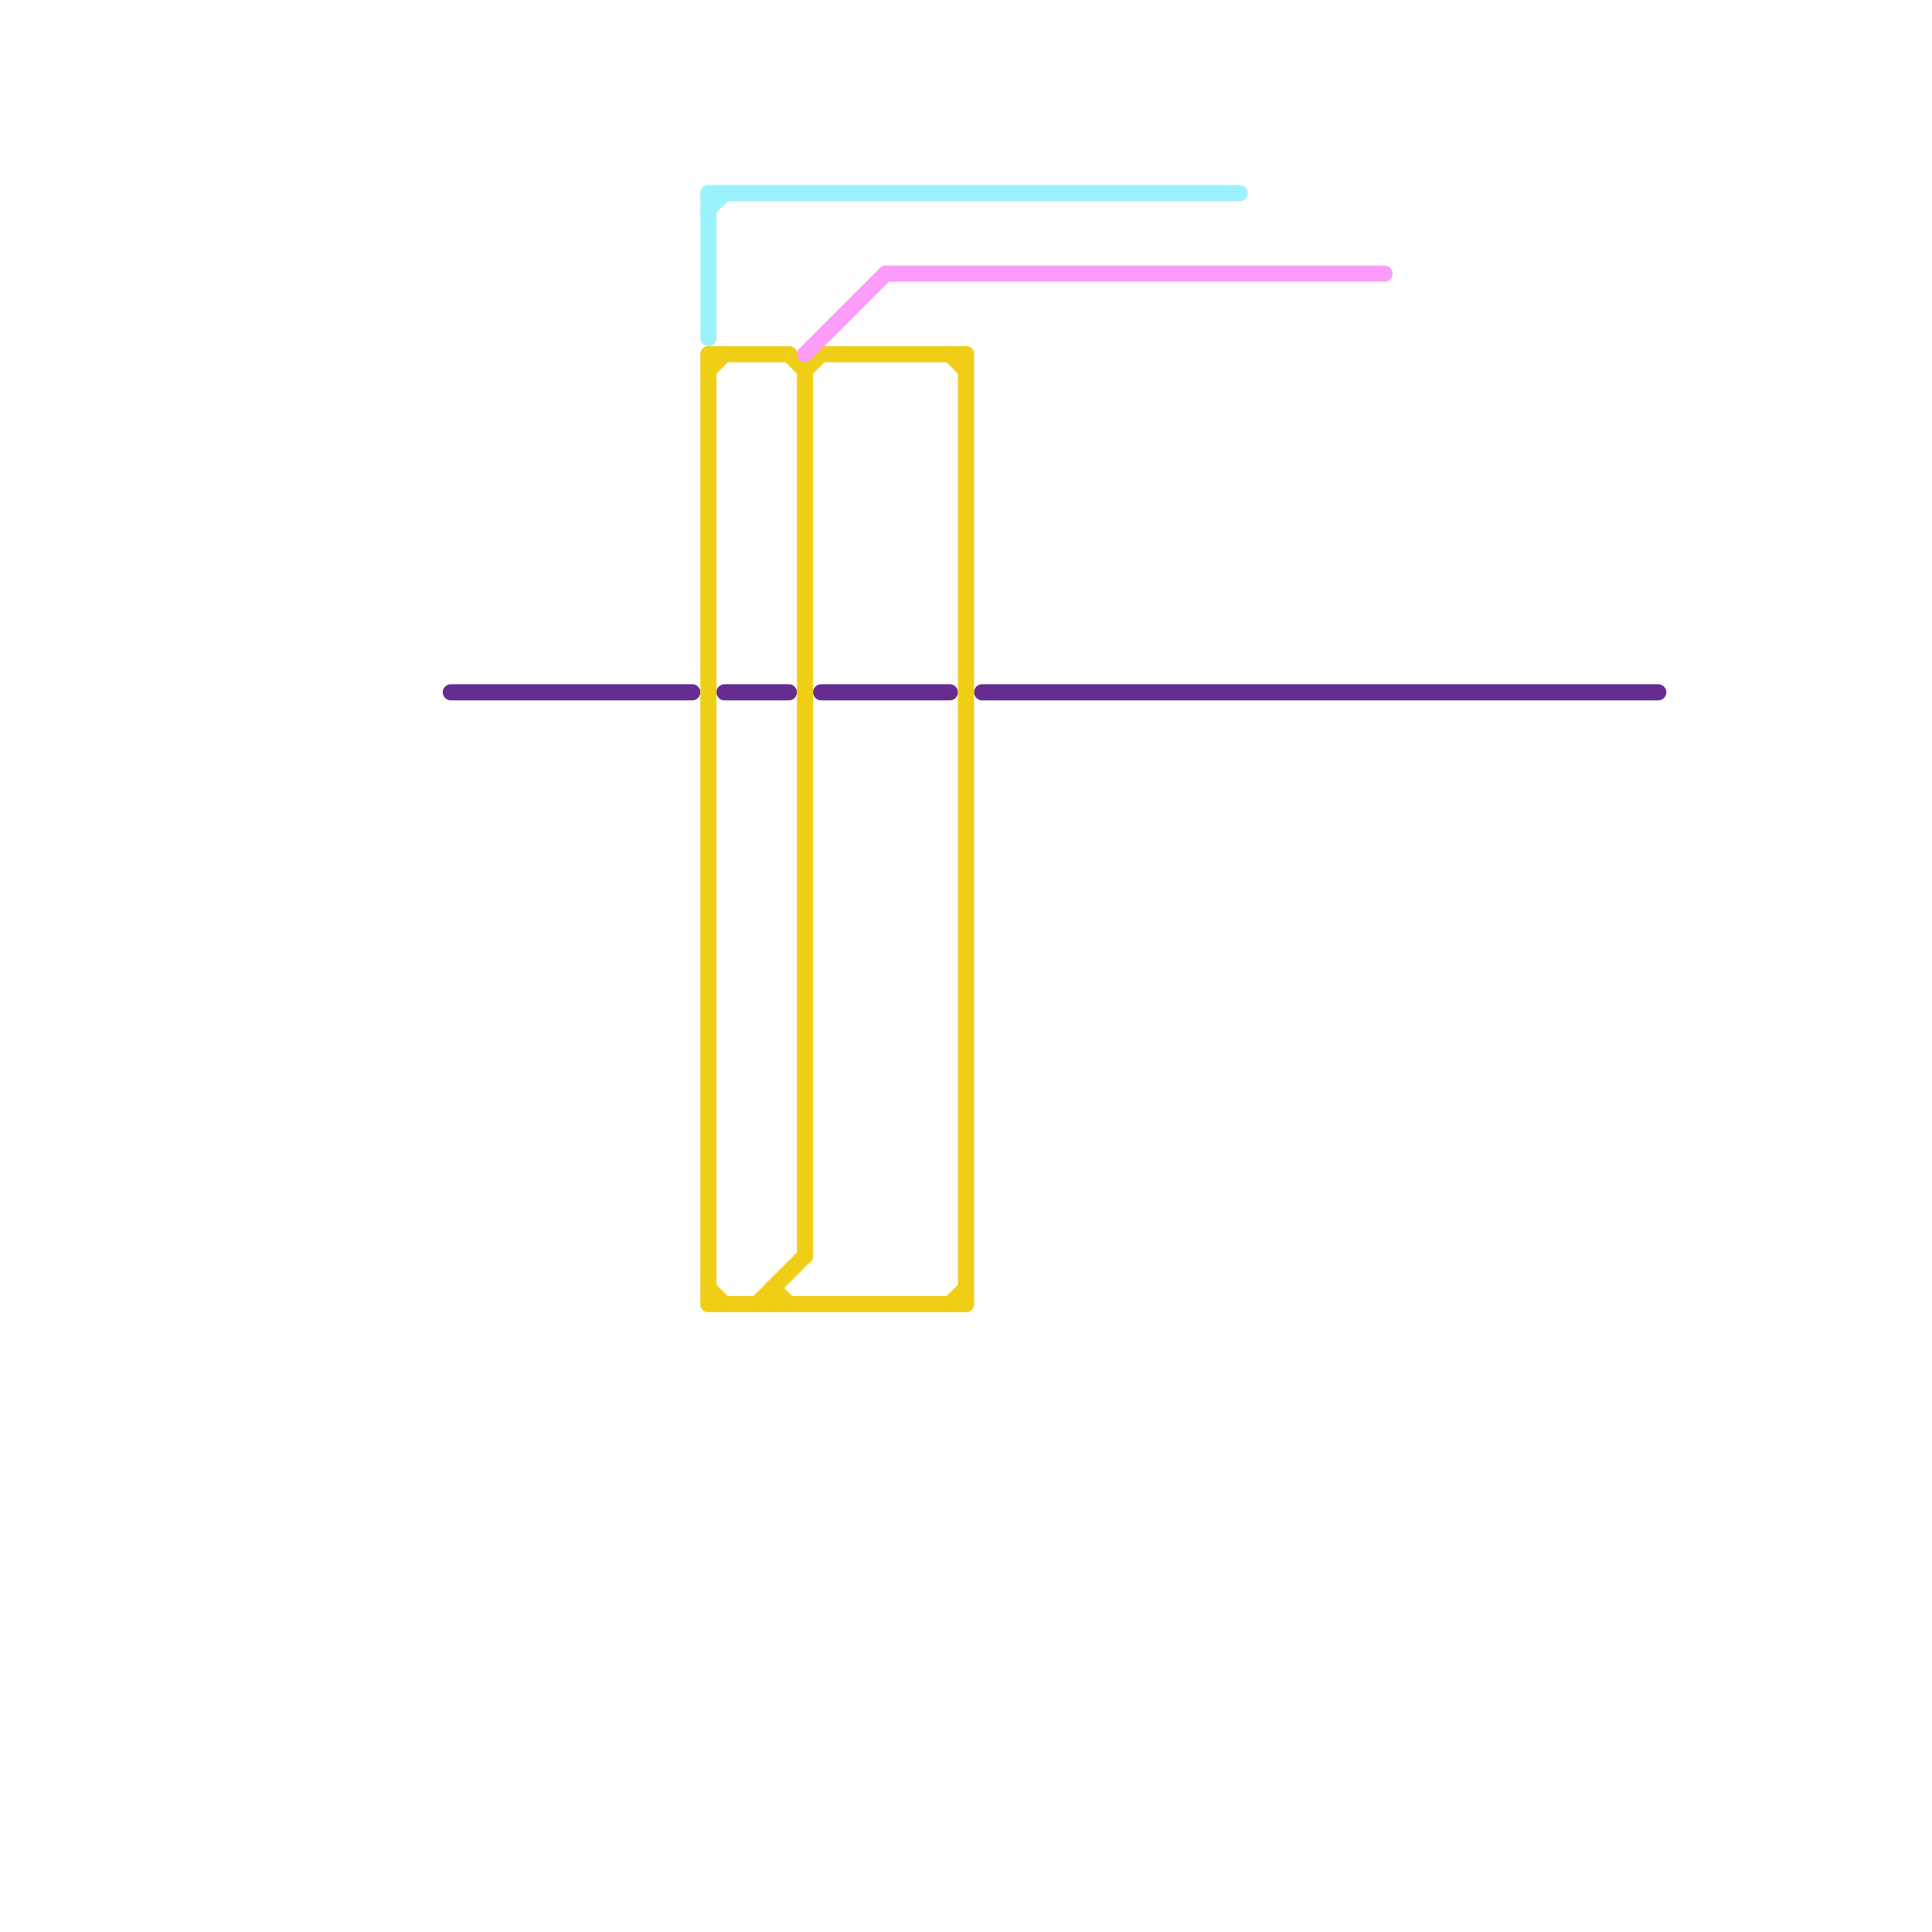 
<svg version="1.1" xmlns="http://www.w3.org/2000/svg" viewBox="0 0 120 120">
<style>text { font: 1px Helvetica; font-weight: 600; white-space: pre; dominant-baseline: central; } line { stroke-width: 1; fill: none; stroke-linecap: round; stroke-linejoin: round; } .c0 { stroke: #662c90 } .c1 { stroke: #9bf2fd } .c2 { stroke: #f0ce15 } .c3 { stroke: #fd9bfa }</style><defs><g id="wm-xf"><circle r="1.2" fill="#000"/><circle r="0.9" fill="#fff"/><circle r="0.6" fill="#000"/><circle r="0.3" fill="#fff"/></g><g id="wm"><circle r="0.6" fill="#000"/><circle r="0.3" fill="#fff"/></g></defs><line class="c0" x1="45" y1="43" x2="49" y2="43"/><line class="c0" x1="51" y1="43" x2="59" y2="43"/><line class="c0" x1="28" y1="43" x2="43" y2="43"/><line class="c0" x1="61" y1="43" x2="103" y2="43"/><line class="c1" x1="44" y1="12" x2="77" y2="12"/><line class="c1" x1="44" y1="13" x2="45" y2="12"/><line class="c1" x1="44" y1="12" x2="44" y2="21"/><line class="c2" x1="50" y1="23" x2="51" y2="22"/><line class="c2" x1="48" y1="80" x2="49" y2="81"/><line class="c2" x1="50" y1="23" x2="50" y2="78"/><line class="c2" x1="44" y1="80" x2="45" y2="81"/><line class="c2" x1="60" y1="22" x2="60" y2="81"/><line class="c2" x1="59" y1="81" x2="60" y2="80"/><line class="c2" x1="51" y1="22" x2="60" y2="22"/><line class="c2" x1="44" y1="22" x2="44" y2="81"/><line class="c2" x1="47" y1="81" x2="50" y2="78"/><line class="c2" x1="59" y1="22" x2="60" y2="23"/><line class="c2" x1="44" y1="23" x2="45" y2="22"/><line class="c2" x1="44" y1="81" x2="60" y2="81"/><line class="c2" x1="49" y1="22" x2="50" y2="23"/><line class="c2" x1="44" y1="22" x2="49" y2="22"/><line class="c2" x1="48" y1="80" x2="48" y2="81"/><line class="c3" x1="55" y1="17" x2="86" y2="17"/><line class="c3" x1="50" y1="22" x2="55" y2="17"/>
</svg>
